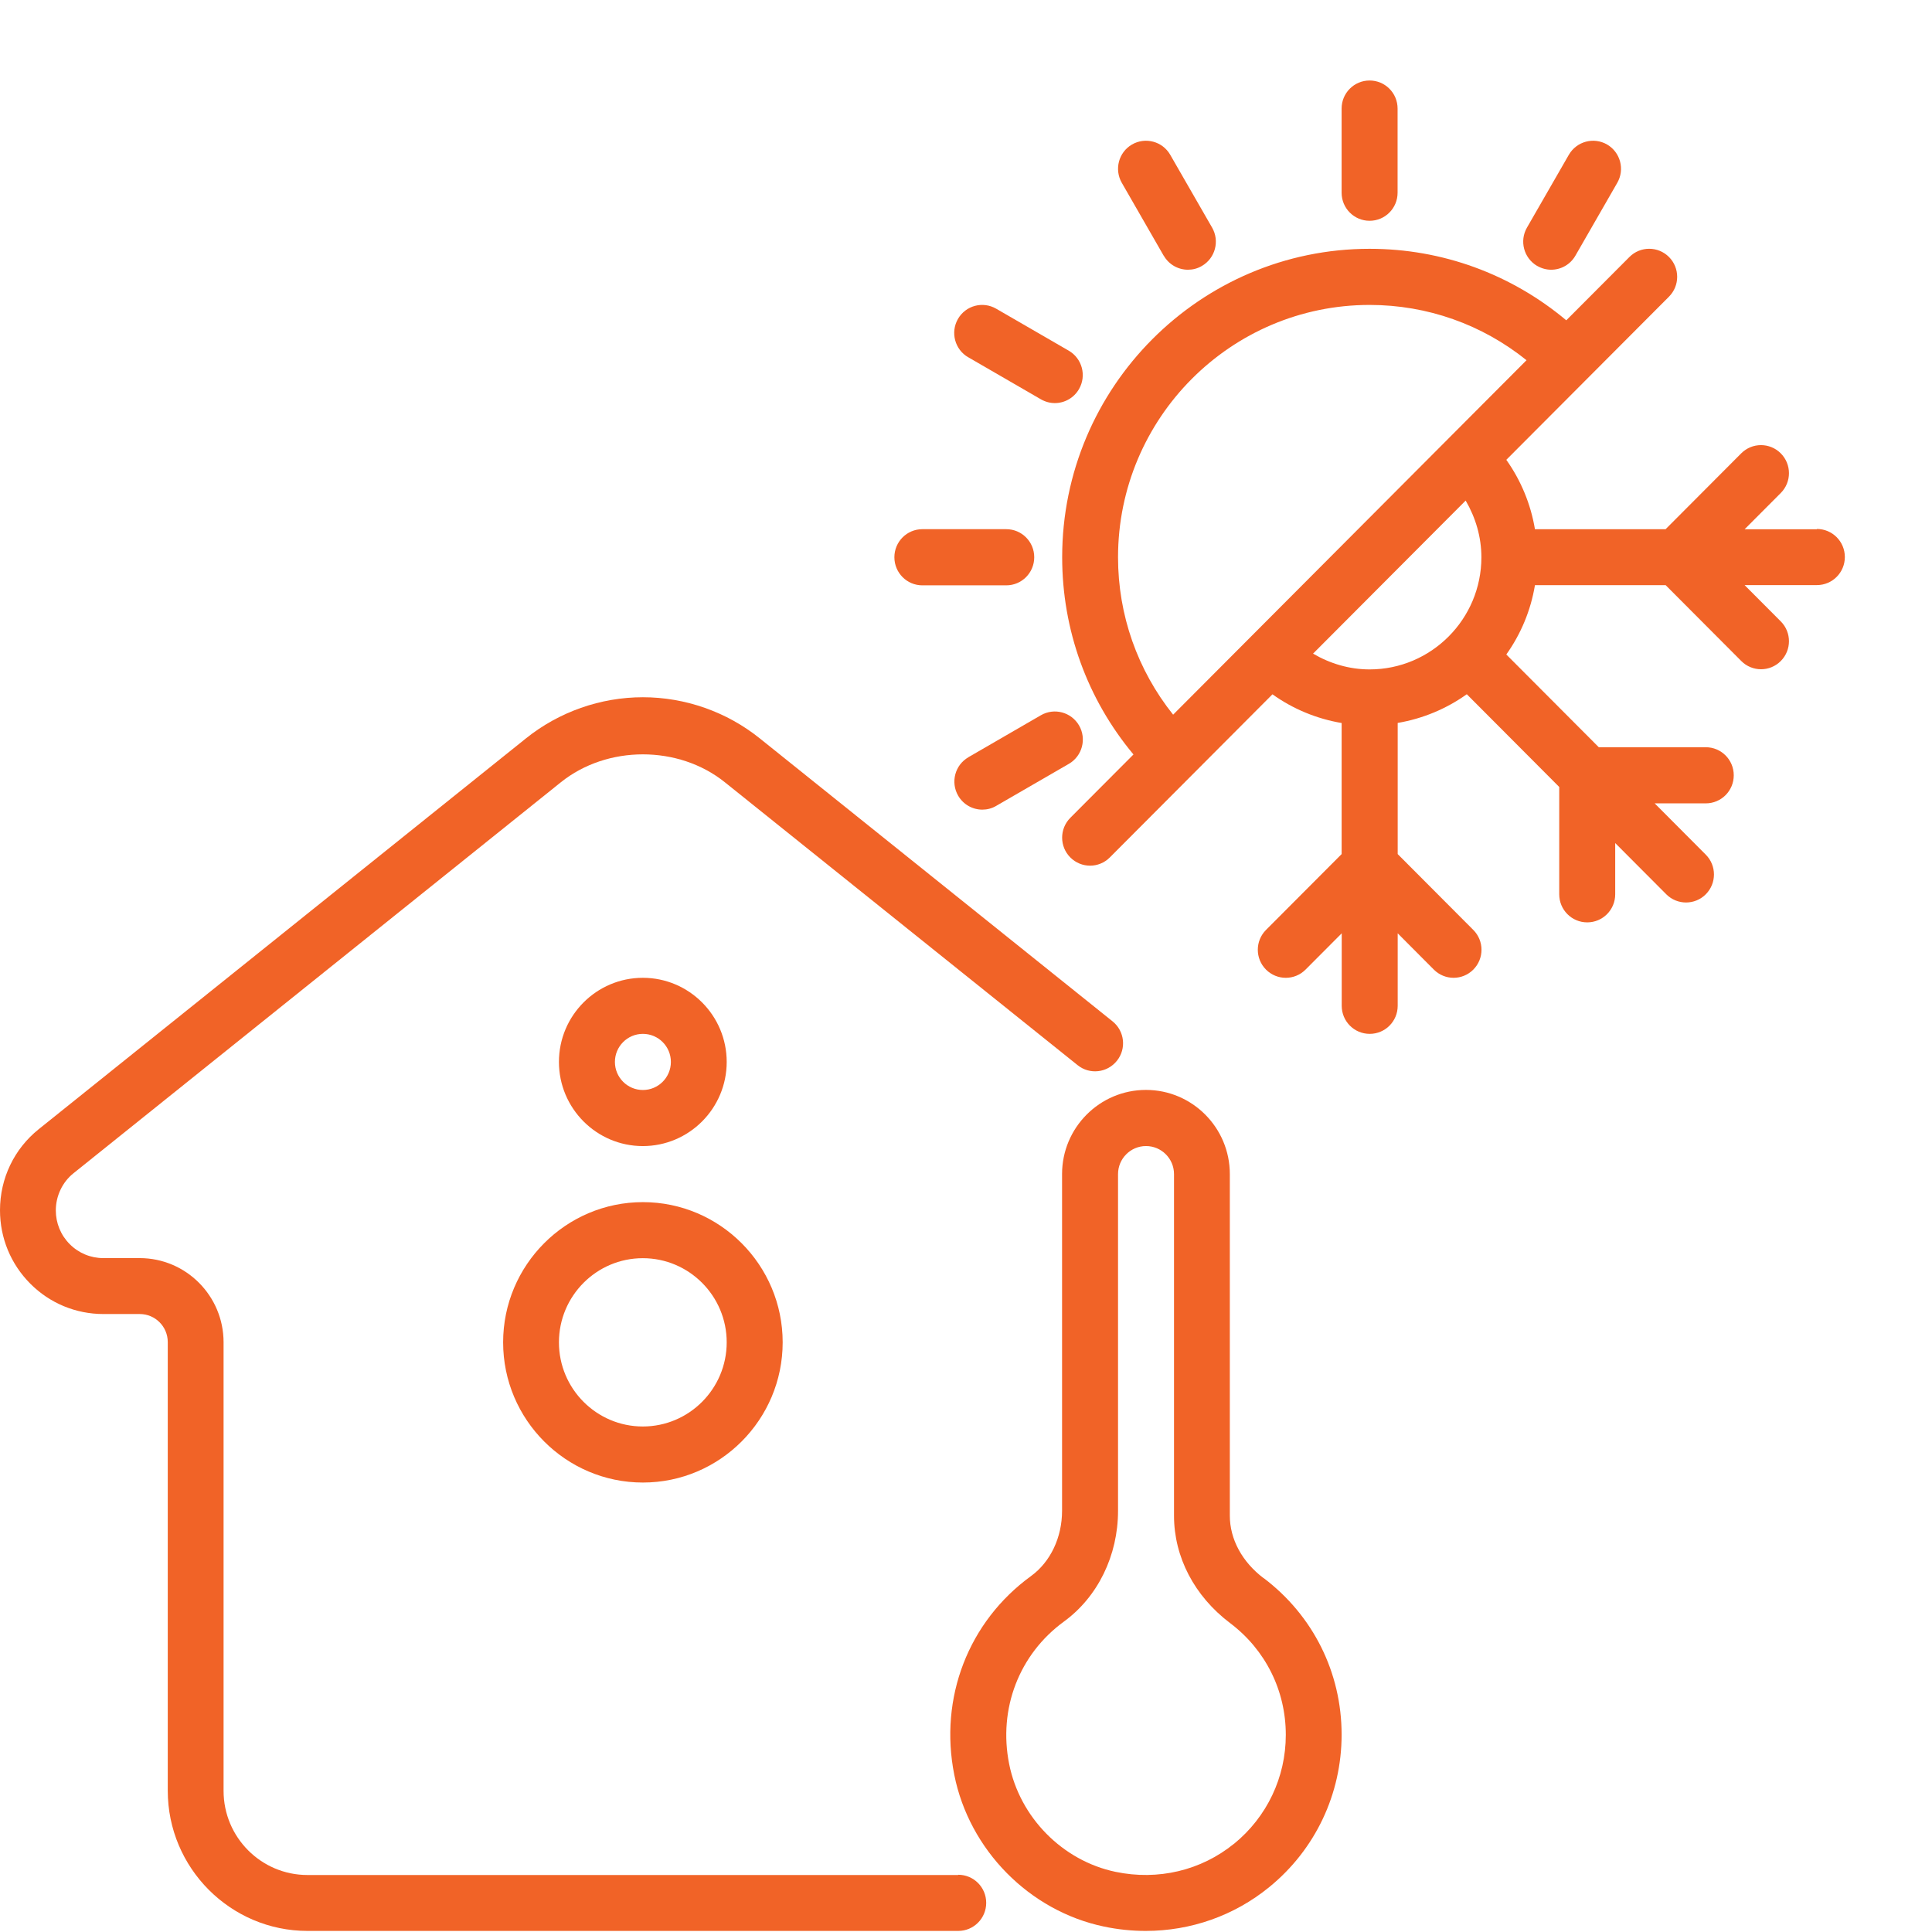 <svg width="72" height="72" viewBox="0 0 72 72" fill="none" xmlns="http://www.w3.org/2000/svg">
<path d="M35.707 69.876H11.458C9.735 69.876 8.332 68.472 8.332 66.741V50.022C8.332 48.294 6.932 46.886 5.206 46.886H3.852C3.378 46.886 2.933 46.701 2.599 46.366C2.265 46.031 2.08 45.584 2.08 45.108C2.08 44.571 2.326 44.051 2.742 43.721L20.9 29.154C22.626 27.767 25.286 27.764 27.015 29.154L40.16 39.696C40.608 40.057 41.264 39.984 41.625 39.531C41.985 39.082 41.912 38.423 41.461 38.062L28.318 27.52C27.088 26.53 25.538 25.984 23.959 25.984C22.38 25.984 20.83 26.53 19.6 27.518L1.444 42.081C0.527 42.816 0 43.915 0 45.102C0 46.137 0.401 47.107 1.128 47.838C1.854 48.567 2.824 48.97 3.855 48.97H5.209C5.783 48.97 6.252 49.437 6.252 50.016V66.734C6.252 69.614 8.59 71.96 11.461 71.96H35.71C36.287 71.96 36.753 71.492 36.753 70.913C36.753 70.334 36.287 69.867 35.71 69.867L35.707 69.876Z" fill="#F16327"/>
<path d="M27.082 39.575C27.082 37.847 25.682 36.44 23.956 36.44C22.233 36.44 20.83 37.844 20.83 39.575C20.83 41.303 22.23 42.711 23.956 42.711C25.679 42.711 27.082 41.306 27.082 39.575ZM22.916 39.575C22.916 38.999 23.382 38.529 23.959 38.529C24.533 38.529 25.002 38.996 25.002 39.575C25.002 40.151 24.536 40.621 23.959 40.621C23.385 40.621 22.916 40.154 22.916 39.575Z" fill="#F16327"/>
<path d="M18.75 50.025C18.75 52.905 21.088 55.25 23.959 55.25C26.83 55.25 29.168 52.905 29.168 50.025C29.168 47.145 26.83 44.8 23.959 44.8C21.088 44.8 18.75 47.145 18.75 50.025ZM23.956 46.889C25.679 46.889 27.082 48.294 27.082 50.025C27.082 51.753 25.682 53.161 23.956 53.161C22.233 53.161 20.83 51.756 20.83 50.025C20.83 48.297 22.23 46.889 23.956 46.889Z" fill="#F16327"/>
<path d="M47.092 58.815C46.292 58.209 45.832 57.363 45.832 56.484V43.754C45.832 42.026 44.431 40.618 42.706 40.618C40.983 40.618 39.58 42.023 39.58 43.754V56.302C39.58 57.299 39.146 58.21 38.422 58.736C36.087 60.434 34.992 63.273 35.563 66.141C36.12 68.942 38.361 71.216 41.144 71.798C41.663 71.907 42.181 71.96 42.697 71.96C44.37 71.96 45.993 71.396 47.302 70.326C49.016 68.93 49.998 66.858 49.998 64.645C49.998 62.333 48.937 60.205 47.091 58.809L47.092 58.815ZM45.99 68.709C44.765 69.708 43.154 70.09 41.572 69.758C39.597 69.344 38.004 67.728 37.608 65.738C37.198 63.681 37.98 61.648 39.65 60.431C40.913 59.511 41.666 57.968 41.666 56.305V43.756C41.666 43.18 42.132 42.71 42.709 42.71C43.283 42.71 43.752 43.178 43.752 43.756V56.487C43.752 58.027 44.513 59.484 45.84 60.486C47.162 61.483 47.918 63.002 47.918 64.654C47.918 66.235 47.215 67.713 45.99 68.712V68.709Z" fill="#F16327"/>
<path d="M51.041 8.228C51.618 8.228 52.084 7.761 52.084 7.182V4.046C52.084 3.467 51.618 3 51.041 3C50.464 3 49.998 3.467 49.998 4.046V7.182C49.998 7.761 50.464 8.228 51.041 8.228Z" fill="#F16327"/>
<path d="M43.37 9.529C43.563 9.864 43.912 10.052 44.272 10.052C44.448 10.052 44.63 10.008 44.791 9.911C45.289 9.623 45.459 8.982 45.172 8.483L43.61 5.767C43.323 5.268 42.684 5.097 42.186 5.385C41.688 5.673 41.519 6.314 41.806 6.813L43.367 9.529H43.37Z" fill="#F16327"/>
<path d="M36.084 13.314L38.791 14.881C38.955 14.975 39.134 15.022 39.309 15.022C39.67 15.022 40.019 14.834 40.212 14.499C40.499 13.999 40.329 13.361 39.831 13.07L37.124 11.504C36.626 11.216 35.99 11.384 35.7 11.886C35.413 12.386 35.583 13.024 36.081 13.314H36.084Z" fill="#F16327"/>
<path d="M34.374 21.814H37.5C38.077 21.814 38.543 21.346 38.543 20.767C38.543 20.188 38.077 19.721 37.5 19.721H34.374C33.797 19.721 33.331 20.189 33.331 20.767C33.331 21.346 33.797 21.814 34.374 21.814Z" fill="#F16327"/>
<path d="M36.087 28.222C35.589 28.51 35.419 29.15 35.706 29.65C35.899 29.985 36.248 30.173 36.608 30.173C36.784 30.173 36.966 30.129 37.127 30.032L39.834 28.466C40.332 28.178 40.502 27.537 40.215 27.038C39.925 26.538 39.289 26.367 38.791 26.655L36.084 28.222H36.087Z" fill="#F16327"/>
<path d="M57.289 9.911C57.453 10.005 57.632 10.052 57.807 10.052C58.168 10.052 58.517 9.864 58.71 9.529L60.271 6.813C60.558 6.314 60.389 5.676 59.891 5.385C59.392 5.097 58.757 5.268 58.467 5.767L56.905 8.483C56.618 8.982 56.788 9.62 57.286 9.911H57.289Z" fill="#F16327"/>
<path d="M67.708 19.725H65.016L66.364 18.373C66.771 17.964 66.771 17.303 66.364 16.895C65.956 16.486 65.297 16.486 64.89 16.895L62.072 19.722H57.203C57.047 18.79 56.684 17.909 56.136 17.136L62.198 11.056C62.605 10.647 62.605 9.986 62.198 9.577C61.79 9.169 61.131 9.169 60.724 9.577L58.371 11.937C56.315 10.215 53.751 9.272 51.041 9.272C44.722 9.272 39.584 14.429 39.584 20.765C39.584 23.483 40.521 26.054 42.241 28.117L39.888 30.477C39.481 30.886 39.481 31.547 39.888 31.955C40.091 32.158 40.357 32.261 40.624 32.261C40.89 32.261 41.157 32.158 41.359 31.955L47.421 25.875C48.191 26.425 49.067 26.786 49.999 26.945V31.829L47.18 34.656C46.773 35.064 46.773 35.726 47.18 36.134C47.588 36.542 48.247 36.543 48.654 36.134L50.002 34.782V37.483C50.002 38.062 50.468 38.529 51.045 38.529C51.622 38.529 52.088 38.062 52.088 37.483V34.782L53.435 36.134C53.637 36.337 53.904 36.44 54.171 36.44C54.437 36.44 54.704 36.337 54.906 36.134C55.313 35.726 55.313 35.064 54.906 34.656L52.088 31.829V26.942C53.034 26.78 53.91 26.41 54.663 25.872L58.108 29.328V33.328C58.108 33.907 58.574 34.374 59.151 34.374C59.728 34.374 60.194 33.907 60.194 33.328V31.418L62.098 33.328C62.3 33.531 62.567 33.633 62.834 33.633C63.1 33.633 63.367 33.531 63.569 33.328C63.976 32.919 63.976 32.258 63.569 31.85L61.665 29.939H63.569C64.146 29.939 64.612 29.472 64.612 28.893C64.612 28.314 64.146 27.847 63.569 27.847H59.582L56.136 24.391C56.673 23.636 57.045 22.76 57.203 21.808H62.075L64.893 24.635C65.095 24.838 65.362 24.941 65.629 24.941C65.895 24.941 66.162 24.838 66.364 24.635C66.771 24.227 66.771 23.565 66.364 23.157L65.016 21.805H67.709C68.286 21.805 68.752 21.338 68.752 20.759C68.752 20.18 68.286 19.713 67.709 19.713L67.708 19.725ZM41.666 20.768C41.666 15.581 45.87 11.364 51.041 11.364C53.194 11.364 55.233 12.093 56.889 13.424L43.719 26.634C42.392 24.971 41.666 22.925 41.666 20.768ZM54.621 18.655C54.993 19.293 55.207 20.013 55.207 20.768C55.207 23.072 53.338 24.947 51.041 24.947C50.288 24.947 49.57 24.732 48.934 24.359L54.621 18.655Z" fill="#F16327"/>
</svg>
